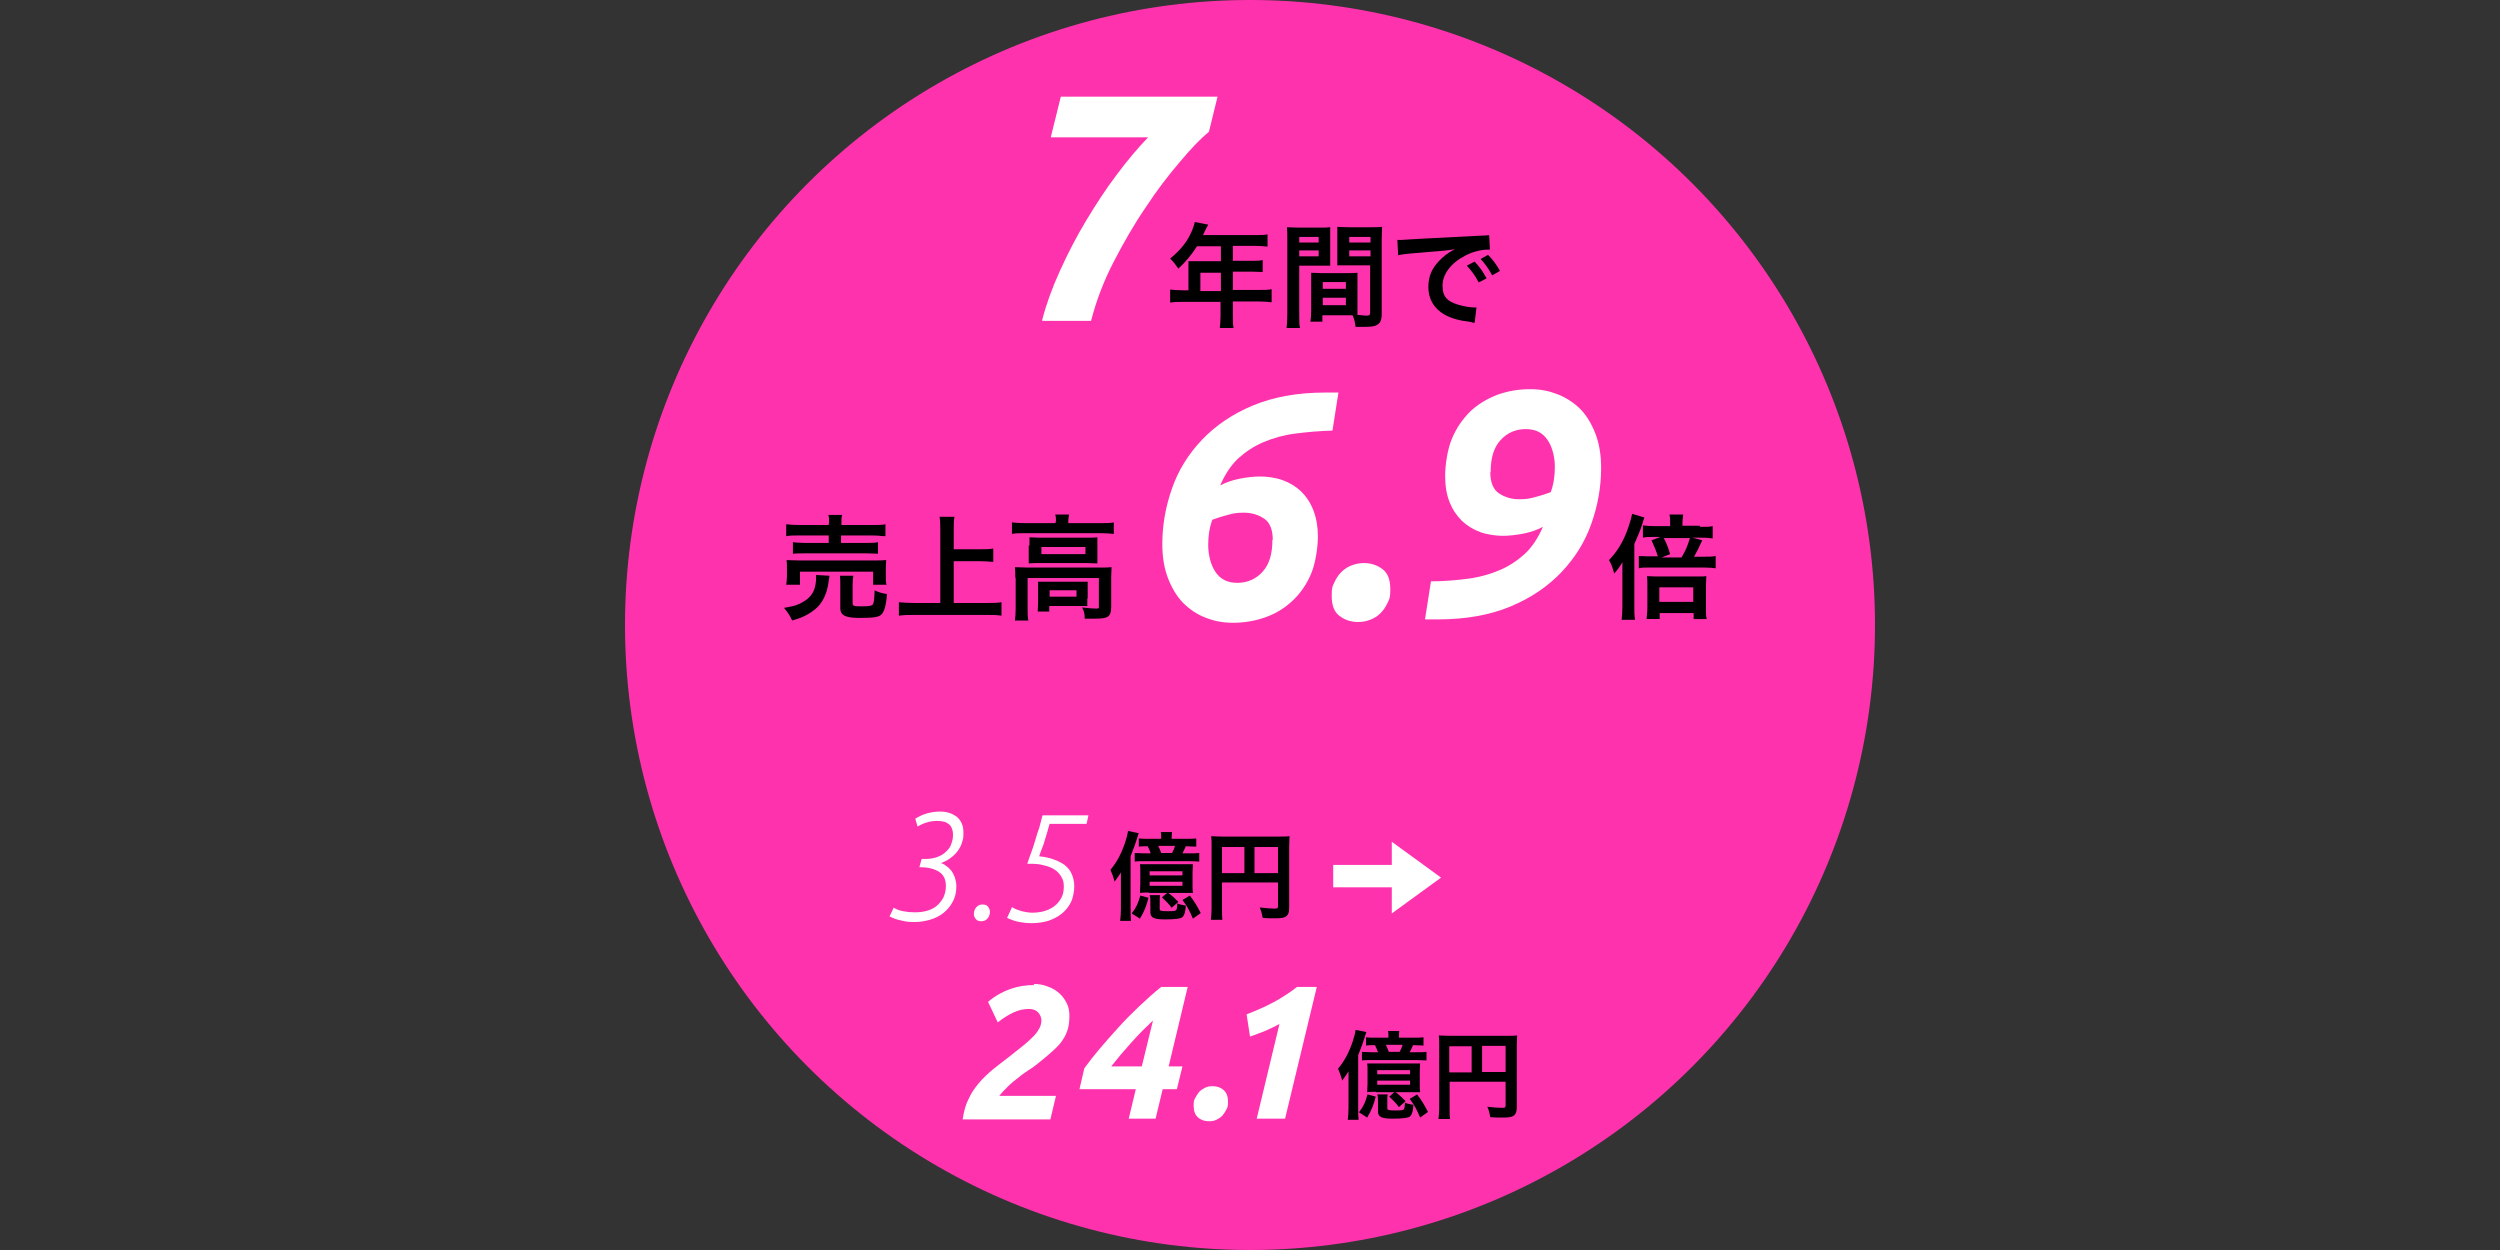 <?xml version="1.0" encoding="UTF-8"?>
<svg xmlns="http://www.w3.org/2000/svg" version="1.1" viewBox="0 0 670 335">
  <rect x="0" y="0" width="670" height="335" fill="#333333" stroke="none"/>
  <defs>
    <style>
      .cls-1 {
        fill: #ff32ae;
      }

      .cls-2 {
        fill: #fff;
      }
    </style>
  </defs>
  <!-- Generator: Adobe Illustrator 28.7.1, SVG Export Plug-In . SVG Version: 1.2.0 Build 142)  -->
  <g>
    <g id="_レイヤー_1" data-name="レイヤー_1">
      <g>
        <circle class="cls-1" cx="335" cy="167.5" r="167.5"/>
        <g>
          <path class="cls-2" d="M279.3,85.8c1.1-4.3,2.7-8.7,4.8-13.3,2.1-4.6,4.4-9.1,7-13.4s5.3-8.5,8.2-12.3c2.9-3.9,5.7-7.2,8.4-10h-26.1l2.7-10.9h42l-2.3,9.4c-2.2,1.8-4.8,4.5-7.8,8.1-3,3.5-6.1,7.5-9.1,12.1-3.1,4.5-5.9,9.4-8.6,14.6-2.7,5.2-4.7,10.5-6.1,15.9h-13.1Z"/>
          <g>
            <path d="M318.5,71.8c0-.7,0-1.1,0-1.8.6,0,1.3,0,2.1,0h6.6v-4h-6.4c-1.6,2.5-3.1,4.2-5,6-.9-1.3-1.2-1.7-2.2-2.7,3.1-2.6,4.7-4.7,5.9-7.6.4-1,.6-1.6.7-2.2l3.6.7c-.2.4-.2.5-.5.9,0,0-.3.7-.9,1.9h14.2c1.4,0,2.2,0,3.1-.2v3.3c-.9-.1-1.7-.2-3.1-.2h-6.2v4h4.9c1.4,0,2.2,0,3.1-.2v3.2c-.9,0-1.7-.1-3-.1h-5v4.9h7.1c1.4,0,2.4,0,3.3-.2v3.5c-.9-.1-2-.2-3.3-.2h-7.1v3.8c0,1.6,0,2.4.2,3.3h-3.7c.1-.9.2-1.7.2-3.3v-3.7h-10.2c-1.3,0-2.3,0-3.3.2v-3.5c1,.1,1.9.2,3.3.2h1.6v-6.2ZM327.2,78v-4.9h-5.5v4.9h5.5Z"/>
            <path d="M348.2,84.2c0,1.8,0,2.9.2,3.7h-3.6c.1-.9.2-1.9.2-3.8v-19.8c0-1.6,0-2.4-.1-3.4.9,0,1.6.1,3.1.1h5.4c1.6,0,2.3,0,3.1-.1,0,1,0,1.6,0,2.8v4.7c0,1.4,0,2.1,0,2.8-.8,0-1.7,0-2.8,0h-5.5v13.1ZM348.2,65h5.2v-1.5h-5.2v1.5ZM348.2,68.7h5.2v-1.6h-5.2v1.6ZM363.8,81.8c0,1.2,0,1.9,0,2.6.7,0,1.8.2,2.3.2.9,0,1.1-.2,1.1-.8v-12.7h-6c-1.1,0-2,0-2.8,0,0-.9,0-1.5,0-2.8v-4.7c0-1,0-1.9,0-2.8.8,0,1.5.1,3.1.1h5.8c1.5,0,2.3,0,3.1-.1,0,1.1-.1,1.9-.1,3.4v19.9c0,1.8-.4,2.6-1.5,3.1-.6.3-1.5.4-3.4.4s-.5,0-2.1,0c-.2-1.4-.3-1.9-.8-3.1-.9,0-1.5,0-1.7,0h-6.4v1.7h-3.2c.1-.7.2-1.9.2-3v-7.4c0-1.1,0-1.9,0-2.7.9,0,1.6.1,2.8.1h6.8c1.3,0,1.9,0,2.8-.1,0,.8,0,1.5,0,2.7v6.2ZM354.5,77.4h6.2v-1.8h-6.2v1.8ZM354.5,81.8h6.2v-2h-6.2v2ZM361.6,65h5.7v-1.5h-5.7v1.5ZM361.6,68.7h5.7v-1.6h-5.7v1.6Z"/>
            <path d="M374.3,64.3c.7,0,1,0,1.2,0q.5,0,5-.3c2.2-.1,7.4-.4,15.5-.8,2.5-.1,2.6-.1,3.1-.2l.2,3.9q-.3,0-.6,0c-1.8,0-4.1.6-6,1.6-3.9,2-6.1,5-6.1,8.1s1.5,4.2,4,5c1.5.5,3.4.8,4.5.8s.3,0,.6,0l-.5,4.1c-.4,0-.5,0-1-.2-3.3-.4-5.3-1-7.1-2-2.8-1.6-4.3-4.2-4.3-7.3s1-5.1,2.9-7.1c1.2-1.2,2.2-2.1,4.2-3.1-2.5.4-4.3.5-10.2,1-2.7.2-4.1.4-5,.6l-.2-4ZM395.2,70.1c1.3,1.4,2.2,2.6,3.2,4.5l-2.1,1.1c-1-1.9-1.9-3.1-3.2-4.5l2.1-1.1ZM399.9,73.8c-.9-1.7-1.9-3.1-3.1-4.4l2-1.1c1.4,1.4,2.2,2.6,3.2,4.3l-2.1,1.2Z"/>
          </g>
        </g>
        <g>
          <g>
            <path class="cls-2" d="M357.1,115.4c-3.6.1-6.9.4-10,.8-3.1.4-5.9,1.2-8.5,2.3-2.6,1.1-4.8,2.6-6.8,4.4-1.9,1.8-3.5,4.2-4.8,7.2,1.5-.8,3.2-1.4,5.2-1.8,2-.4,3.9-.6,5.6-.6s4.1.3,6,1c1.9.7,3.5,1.7,4.9,3,1.4,1.4,2.5,3,3.3,5.1s1.2,4.4,1.2,7-.6,7.1-1.8,9.9c-1.2,2.9-2.9,5.3-4.9,7.2-2.1,2-4.5,3.5-7.3,4.5-2.8,1-5.7,1.5-8.7,1.5s-5.2-.5-7.5-1.4c-2.3-.9-4.3-2.3-6-4-1.7-1.8-3-4-4-6.6-1-2.6-1.5-5.7-1.5-9.1,0-5.1.9-10.1,2.6-14.9,1.7-4.9,4.4-9.2,8-13,3.6-3.8,8.1-6.9,13.6-9.2,5.5-2.3,12-3.5,19.5-3.5h1.6c.6,0,1.2,0,1.9,0l-1.6,10.2ZM341.1,144.7c0-2.8-.8-4.7-2.3-5.7-1.5-1-3.3-1.6-5.4-1.6s-2.9.2-4.4.6c-1.5.4-2.8.8-4.1,1.3-.8,2.2-1.1,4.4-1.1,6.8s.6,5.2,1.9,7.1c1.3,2,3.2,3,5.9,3s5-1,6.8-3c1.8-2,2.6-4.8,2.6-8.5Z"/>
            <path class="cls-2" d="M365.5,150.9c2,0,3.7.6,5.1,1.7,1.4,1.1,2,2.9,2,5.3s-.2,2.5-.7,3.6c-.5,1.1-1.1,2-1.9,2.8-.8.8-1.7,1.4-2.8,1.8-1,.4-2.1.6-3.2.6-2,0-3.7-.6-5.1-1.7-1.4-1.1-2-2.9-2-5.3s.2-2.5.7-3.6c.5-1.1,1.1-2,1.9-2.8.8-.8,1.7-1.4,2.8-1.8s2.1-.6,3.2-.6Z"/>
            <path class="cls-2" d="M383.4,155.8c3.6,0,6.9-.3,10-.7,3.1-.4,5.9-1.2,8.5-2.3,2.6-1.1,4.8-2.6,6.8-4.4,1.9-1.8,3.5-4.2,4.8-7.2-1.5.8-3.2,1.4-5.2,1.8-2,.4-3.9.6-5.6.6s-4.1-.3-6-1c-1.9-.7-3.5-1.7-4.9-3-1.4-1.4-2.5-3-3.3-5-.8-2-1.2-4.3-1.2-7.1s.6-7,1.8-9.9c1.2-2.9,2.9-5.3,4.9-7.3,2.1-2,4.5-3.4,7.3-4.5,2.8-1,5.7-1.5,8.7-1.5s5.2.5,7.5,1.4c2.3.9,4.4,2.3,6.1,4,1.7,1.8,3,4,4,6.6,1,2.6,1.5,5.7,1.5,9.1,0,5.1-.9,10.1-2.6,14.9-1.7,4.9-4.4,9.2-8,13-3.6,3.8-8.1,6.9-13.6,9.2s-12,3.5-19.5,3.5h-1.6c-.6,0-1.2,0-1.9,0l1.6-10.2ZM399.4,126.5c0,2.8.8,4.7,2.3,5.7,1.5,1,3.3,1.6,5.4,1.6s2.9-.2,4.4-.6c1.5-.4,2.8-.8,4.1-1.3.8-2.2,1.1-4.4,1.1-6.8s-.6-5.2-1.9-7.1c-1.3-2-3.2-3-5.9-3s-5,1-6.8,3c-1.8,2-2.6,4.8-2.6,8.5Z"/>
          </g>
          <g>
            <path d="M222.3,154.3c0,.4-.1.6-.2,1.3-.3,2.9-1.3,5.3-2.9,7-.9.9-2.3,1.9-3.6,2.5-.8.4-1.6.7-3.3,1.2-.7-1.5-1.2-2.2-2.2-3.4,1.9-.3,2.9-.5,4.2-1.1,2.1-1,3.3-2.2,3.9-3.8.3-.8.5-2,.5-2.9s0-.6,0-1l3.7.2ZM210.7,156.7c.1-.7.2-1.4.2-2.2v-2.2c0-.9,0-1.6-.1-2.2.9,0,1.8.1,3.3.1h20.1c1.5,0,2.2,0,3.3-.1,0,.6-.1,1.2-.1,2.2v2.2c0,.9,0,1.6.2,2.2h-3.6v-3.5h-19.6v3.5h-3.5ZM222.2,140.3c0-1.1,0-1.6-.2-2.3h3.7c-.2.6-.2,1.2-.2,2.3v.4h8.2c1.7,0,2.9,0,3.6-.2v3.2c-.9,0-2-.2-3.6-.2h-8.3v2h6.8c1.6,0,2.3,0,3.1-.2v3.1c-.9,0-1.6-.1-3.1-.1h-16.6c-1.4,0-2.2,0-3.1.1v-3.1c.8.1,1.6.2,3.1.2h6.5v-2h-7.8c-1.6,0-2.6,0-3.6.2v-3.2c.8.1,2,.2,3.7.2h7.7v-.4ZM228.5,161.6c0,.8.3.9,2.3.9s2.8-.1,3.1-.5.4-1.2.5-3.8c1,.5,1.9.8,3.3,1-.2,3.1-.7,4.7-1.5,5.5-.7.7-2.1.9-5.6.9s-5.4-.4-5.4-2.6v-6.2c0-1.2,0-1.9-.1-2.5h3.6c-.1.7-.2,1.2-.2,2.4v5Z"/>
            <path d="M255.5,161.6h8.8c1.6,0,3,0,4.1-.2v3.6c-1.3-.2-2.5-.2-4-.2h-19.3c-1.4,0-2.8,0-4.2.2v-3.6c1.2.1,2.5.2,4.2.2h6.9v-19.6c0-1.3,0-2.2-.2-3.5h4c-.2,1.1-.2,2.1-.2,3.5v5.2h7.1c1.3,0,2.4,0,3.5-.2v3.6c-1.1-.1-2.2-.2-3.5-.2h-7.1v11.2Z"/>
            <path d="M283,139.8c0-.7,0-1.3-.2-1.9h3.7c-.1.6-.2,1.2-.2,1.9v.4h9c1.4,0,2.2,0,3.2-.2v3.1c-1-.1-1.8-.2-3.2-.2h-21c-1.4,0-2.1,0-3.1.2v-3.1c1,.1,1.9.2,3.3.2h8.4v-.4ZM272.1,154.8c0-1,0-1.8-.1-2.8,1,0,1.9.1,3.2.1h19.7c1.5,0,2.2,0,3-.1,0,.9-.1,1.6-.1,2.7v7.8c0,1.5-.2,2.1-.7,2.6-.6.5-1.5.7-3.6.7s-.8,0-1.8,0-.5,0-1,0c0-1.4-.2-2.1-.7-3,1.7.2,3,.3,3.8.3s.7-.2.7-.6v-7.6h-19.1v8.1c0,1.5,0,2.3.2,3.3h-3.6c.1-.6.2-1.9.2-3.3v-8.1ZM275.9,146.2c0-1,0-1.5,0-2.2.9,0,1.6.1,2.9.1h12.6c1.2,0,1.9,0,2.7-.1,0,.8,0,1.2,0,2.2v2.6c0,1.2,0,1.5,0,2.2-.8,0-1.5-.1-2.9-.1h-12.6c-1.2,0-2,0-2.9.1,0-.6,0-1.2,0-2.2v-2.6ZM291.4,160.4c0,.9,0,1.5,0,2-.6,0-1.7,0-2.5,0h-7.7v1.5h-3.1c0-.6.1-1.2.1-2.5v-3.5c0-.9,0-1.4,0-2,.7,0,1.3,0,2.5,0h8.3c1.2,0,1.6,0,2.5,0,0,.6,0,1,0,1.9v2.6ZM279.1,148.5h11.8v-1.9h-11.8v1.9ZM281.3,159.9h7.2v-1.7h-7.2v1.7Z"/>
          </g>
          <path d="M434.8,154.1c0-1.5,0-2.1,0-3.4-.8,1.3-1.2,1.9-2.2,3-.5-1.8-.7-2.4-1.4-3.6,2.1-2.1,3.9-5,5.1-8.5.5-1.4.9-2.8,1.1-3.9l3.3,1c-.2.5-.3.8-.5,1.5-.5,1.7-1.3,3.6-2.2,5.6v16.8c0,1.5,0,2.4.2,3.5h-3.6c.1-1,.2-2,.2-3.6v-8.4ZM455.7,141.2c1.5,0,2.5,0,3.3-.2v3.3c-.8-.1-1.4-.2-3.1-.2h-2.3l2.6.7c-1,2.2-1.3,2.8-2.2,4.4h2.7c1.3,0,2.3,0,3.1-.2v3.3c-.8-.1-1.5-.2-3.1-.2h-14.9c-1.2,0-1.9,0-2.6.2v-3.3c.6,0,1.2.1,2.5.1h2.6c-.4-1.4-1.1-3-1.7-4.3l2.4-.9h-1.7c-1.7,0-2.3,0-3,.2v-3.3c.9.1,1.6.2,3.3.2h4v-.9c0-.8,0-1.5-.2-2.2h3.7c-.1.8-.2,1.4-.2,2.1v.9h4.6ZM444.7,165.9h-3.4c0-.8.2-1.7.2-3v-6c0-1,0-1.7-.1-2.5.8,0,1.4.1,2.4.1h11.3c1.2,0,1.6,0,2.2-.1,0,.8-.1,1.3-.1,2.6v6.1c0,1.3,0,2,.2,2.8h-3.5v-1.6h-9.1v1.6ZM444.7,161.3h9.1v-3.9h-9.1v3.9ZM450.7,149.3c1.1-1.9,1.5-2.8,2.2-5.1h-7c.9,1.8,1,2.1,1.7,4.3l-2.3.9h5.4Z"/>
        </g>
        <g>
          <g>
            <path class="cls-2" d="M277,263.7c1.4,0,2.6.2,3.8.7,1.2.4,2.2,1,3.1,1.8s1.5,1.7,2,2.7c.5,1,.7,2.1.7,3.3s-.1,2.4-.4,3.5c-.3,1-.7,2-1.4,3-.6,1-1.5,1.9-2.6,2.9s-2.4,2.1-3.9,3.3c-.9.7-1.8,1.4-2.8,2-.9.6-1.9,1.3-2.7,2-.9.7-1.8,1.4-2.6,2.2-.8.8-1.6,1.6-2.4,2.6h15.2l-1.5,6.3h-23.5c.3-2.1.8-4,1.6-5.5.7-1.6,1.7-3,2.8-4.3,1.1-1.3,2.4-2.5,3.7-3.6,1.4-1.1,2.9-2.3,4.5-3.5,1.5-1.2,2.8-2.2,3.9-3.1,1.1-.9,1.9-1.7,2.6-2.4.7-.7,1.1-1.4,1.5-2.1.3-.6.5-1.3.5-2s-.3-1.6-.9-2.2c-.6-.6-1.4-.9-2.4-.9-1.4,0-2.8.3-4.1.9-1.3.6-2.8,1.5-4.3,2.7l-2.6-5.5c2-1.7,4.1-2.8,6.1-3.5,2-.7,4.1-1,6.3-1Z"/>
            <path class="cls-2" d="M318.3,264.5l-5.1,21.3h3.7l-1.5,6.1h-3.8l-1.9,7.9h-7.2l1.9-7.9h-15.1l1.3-5.6c1.1-1.5,2.4-3.2,4-5.1,1.6-1.9,3.3-3.8,5.1-5.8,1.8-2,3.7-3.9,5.7-5.8,2-1.9,3.9-3.6,5.8-5.1h7.2ZM309,273.5c-.9.8-1.8,1.8-2.8,2.7-1,1-1.9,2-2.9,3.1-1,1.1-1.9,2.2-2.9,3.3-.9,1.1-1.8,2.2-2.6,3.2h8.2l3-12.3Z"/>
            <path class="cls-2" d="M324.9,291.1c1.2,0,2.2.3,3,1,.8.7,1.2,1.7,1.2,3.1s-.1,1.5-.4,2.1c-.3.6-.7,1.2-1.1,1.7-.5.5-1,.8-1.6,1.1-.6.3-1.2.4-1.9.4-1.2,0-2.2-.3-3-1-.8-.7-1.2-1.7-1.2-3.1s.1-1.5.4-2.1c.3-.6.7-1.2,1.1-1.7.5-.5,1-.8,1.6-1.1.6-.3,1.2-.4,1.9-.4Z"/>
            <path class="cls-2" d="M334.2,271.8c1.1-.4,2.2-.9,3.4-1.4,1.2-.5,2.4-1.1,3.5-1.7,1.2-.6,2.3-1.3,3.4-2,1.1-.7,2.1-1.4,3.1-2.2h5.3l-8.5,35.3h-7.6l6.1-25.4c-1.2.7-2.5,1.3-3.9,1.9-1.4.6-2.7,1-4,1.5l-.9-5.9Z"/>
          </g>
          <g>
            <path d="M361.4,290.3c0-1.2,0-2.5,0-3.2-.5.9-1,1.5-1.7,2.5-.3-1.3-.7-2.2-1.1-3.2,1.7-2,2.9-4.3,3.9-7.2.4-1.2.7-2.3.8-3.2l2.9.6c-.2.4-.2.6-.5,1.5-.4,1.2-.7,2.2-1.7,4.7v14.2c0,1.3,0,2.2.1,3.1h-2.9c.1-.9.2-1.7.2-3.1v-6.7ZM368.7,293.9c-.6,2.3-1.1,3.6-2.3,5.6l-2.2-1.4c1.3-1.7,1.7-2.7,2.3-4.8l2.2.6ZM378.8,278.1c1.2,0,2,0,2.7-.1v2.2c-.9,0-1.6-.1-2.8-.1-.3.6-.6,1.4-.9,1.9h1.7c1.4,0,2.1,0,2.8-.1v2.3c-.8,0-1.3-.1-2.8-.1h-12c-1.3,0-1.7,0-2.5.1v-2.3c.6,0,1.1.1,2.5.1h1.8c-.3-.8-.5-1.3-.8-1.9-1.3,0-1.7,0-2.4.1v-2.2c.8.1,1.5.1,2.7.1h3.3v-.3c0-.7,0-1.1-.1-1.5h3c0,.4-.1.8-.1,1.5v.3h3.9ZM368.7,292.6c-1.1,0-1.6,0-2.3.1,0-.8.1-1.2.1-2.3v-3.3c0-1,0-1.5-.1-2.1.6,0,1,0,2.3,0h9.6c1.2,0,1.6,0,2.3,0,0,.6-.1,1.2-.1,2.1v3.3c0,1.2,0,1.6.1,2.3-.7,0-1.1,0-2.3,0h-4.3c1,.7,1.7,1.4,2.7,2.4l-1.8,1.6c-.8-1.1-1.3-1.6-2.6-2.8l1.4-1.2h-4.8ZM369.1,287.9h8.8v-1.1h-8.8v1.1ZM369.1,290.7h8.8v-1.1h-8.8v1.1ZM371.9,293.3c-.1.5-.1.8-.1,1.7v2c0,.5.3.6,2.2.6s2-.1,2.2-.3c.2-.2.3-.7.3-1.8.6.3,1.2.4,2.3.6-.1,1.8-.4,2.6-.9,3.1-.5.4-1.9.6-4.7.6s-3.9-.4-3.9-1.9v-2.8c0-.8,0-1.2-.2-1.8h2.8ZM375.1,281.9c.4-.7.6-1.2.8-1.9h-4.5c.3.6.6,1.3.8,1.9h3ZM379.7,293.2c1.4,1.8,2,2.9,3,4.8l-2.1,1.5c-1-2.3-1.5-3.3-2.8-5l2-1.2Z"/>
            <path d="M388.5,296.9c0,1.6,0,2.4.1,3h-3.1c.1-.8.2-1.7.2-3.1v-16.8c0-1.1,0-1.7-.1-2.5.8,0,1.5.1,2.8.1h15.4c1.4,0,2.1,0,2.8-.1,0,.7-.1,1.4-.1,2.8v16.4c0,1.3-.3,2-1,2.4-.5.3-1.3.4-2.7.4s-2.4,0-3.4-.1c-.2-1-.3-1.7-.8-2.8,1.7.2,2.9.3,3.8.3s1.1,0,1.1-.7v-6.3h-15v6.9ZM394.4,280.4h-6v7h6v-7ZM403.5,287.3v-7h-6.3v7h6.3Z"/>
          </g>
        </g>
        <g>
          <g>
            <path class="cls-2" d="M239.4,243.2c.8.5,1.6.8,2.6,1,1,.2,2,.3,3.1.3s2.3-.1,3.3-.4c1-.3,1.9-.7,2.6-1.3.7-.6,1.3-1.3,1.8-2.2.4-.9.7-1.9.7-3.1,0-1.8-.6-3.1-1.9-3.9-1.3-.8-3-1.2-5.2-1.2l.6-2.2h1c1.3,0,2.4-.2,3.4-.6,1-.4,1.7-.9,2.3-1.5.6-.6,1.1-1.3,1.3-2.1.3-.8.4-1.5.4-2.2s-.1-1.3-.3-1.8c-.2-.5-.5-.9-.9-1.2-.4-.3-.8-.5-1.3-.6-.5-.1-1-.2-1.6-.2-1,0-1.9.1-2.9.4-1,.3-1.8.7-2.5,1.1l-.6-2.1c1-.6,2-1.1,3.1-1.4,1.1-.3,2.2-.5,3.4-.5s1.7.1,2.4.3c.8.2,1.5.6,2.1,1,.6.5,1.1,1.1,1.4,1.8.4.7.5,1.7.5,2.8s-.1,1.6-.4,2.4c-.2.8-.6,1.5-1.1,2.2-.5.7-1.1,1.3-1.9,1.9-.8.6-1.6,1-2.6,1.4.5.2,1,.4,1.4.8.5.3.9.7,1.3,1.2.4.5.7,1.1,1,1.8.2.7.4,1.5.4,2.4,0,1.6-.3,3-1,4.2-.6,1.2-1.5,2.2-2.5,3-1,.8-2.2,1.4-3.6,1.8s-2.7.6-4.1.6-2.4-.1-3.5-.4c-1.2-.2-2.2-.6-3.2-1.1l1.1-2.3Z"/>
            <path class="cls-2" d="M263,246.9c-.7,0-1.2-.2-1.5-.6-.3-.4-.5-.8-.5-1.4s.2-1.2.6-1.7c.4-.5,1-.8,1.7-.8s1.2.2,1.5.6c.3.4.5.8.5,1.4s-.2,1.2-.6,1.7c-.4.5-1,.8-1.7.8Z"/>
            <path class="cls-2" d="M271.2,243.1c.8.5,1.6.8,2.6,1.1.9.2,1.9.4,2.8.4s2.1-.1,3.2-.4c1-.3,1.9-.7,2.7-1.3.8-.6,1.4-1.3,1.9-2.2s.7-1.9.7-3.1-.2-1.8-.6-2.5c-.4-.7-.8-1.2-1.4-1.7s-1.2-.8-2-1.1-1.5-.4-2.2-.6c-.7-.1-1.4-.2-2-.2-.6,0-1.2,0-1.6,0,.4-1.2.8-2.4,1.2-3.4.4-1.1.7-2.1,1-3.1.3-1,.6-2.1,1-3.1.3-1.1.6-2.2.9-3.4h12.3l-.5,2.3h-9.9c-.2.6-.4,1.3-.6,2.1-.2.8-.5,1.5-.7,2.3-.2.8-.5,1.6-.8,2.3-.3.7-.5,1.4-.7,2,1.4.1,2.7.4,3.8.8,1.2.4,2.1.9,3,1.5.8.7,1.5,1.4,1.9,2.4.4.9.7,2,.7,3.3s-.3,3.1-.9,4.3c-.6,1.2-1.5,2.3-2.5,3.1-1,.8-2.2,1.4-3.6,1.9-1.4.4-2.8.6-4.3.6s-2.3-.1-3.4-.3c-1.1-.2-2.2-.6-3.3-1.1l1.1-2.4Z"/>
          </g>
          <g>
            <path d="M300.4,237c0-1.2,0-2.5,0-3.2-.5.9-1,1.5-1.7,2.5-.3-1.3-.7-2.2-1.1-3.2,1.7-2,2.9-4.3,3.9-7.2.4-1.2.7-2.3.8-3.2l2.9.6c-.2.4-.2.6-.5,1.5-.4,1.2-.7,2.2-1.7,4.7v14.2c0,1.3,0,2.2.1,3.1h-2.9c.1-.9.2-1.7.2-3.1v-6.7ZM307.8,240.6c-.6,2.3-1.1,3.6-2.3,5.6l-2.2-1.4c1.3-1.7,1.7-2.7,2.3-4.8l2.2.6ZM317.9,224.8c1.2,0,2,0,2.7-.1v2.2c-.9,0-1.6-.1-2.8-.1-.3.6-.6,1.4-.9,1.9h1.7c1.4,0,2.1,0,2.8-.1v2.3c-.8,0-1.3-.1-2.8-.1h-12c-1.3,0-1.7,0-2.5.1v-2.3c.6,0,1.1.1,2.5.1h1.8c-.3-.8-.5-1.3-.8-1.9-1.3,0-1.7,0-2.4.1v-2.2c.8.1,1.5.1,2.7.1h3.3v-.3c0-.7,0-1.1-.1-1.5h3c0,.4-.1.8-.1,1.5v.3h3.9ZM307.8,239.2c-1.1,0-1.6,0-2.3.1,0-.8.1-1.2.1-2.3v-3.3c0-1,0-1.5-.1-2.1.6,0,1,0,2.3,0h9.6c1.2,0,1.6,0,2.3,0,0,.6-.1,1.2-.1,2.1v3.3c0,1.2,0,1.6.1,2.3-.7,0-1.1,0-2.3,0h-4.3c1,.7,1.7,1.4,2.7,2.4l-1.8,1.6c-.8-1.1-1.3-1.6-2.6-2.8l1.4-1.2h-4.8ZM308.1,234.6h8.8v-1.1h-8.8v1.1ZM308.1,237.4h8.8v-1.1h-8.8v1.1ZM310.9,239.9c-.1.5-.1.8-.1,1.7v2c0,.5.3.6,2.2.6s2-.1,2.2-.3c.2-.2.3-.7.3-1.8.6.3,1.2.4,2.3.6-.1,1.8-.4,2.6-.9,3.1-.5.4-1.9.6-4.7.6s-3.9-.4-3.9-1.9v-2.8c0-.8,0-1.2-.2-1.8h2.8ZM314.1,228.6c.4-.7.6-1.2.8-1.9h-4.5c.3.6.6,1.3.8,1.9h3ZM318.8,239.9c1.4,1.8,2,2.9,3,4.8l-2.1,1.5c-1-2.3-1.5-3.3-2.8-5l2-1.2Z"/>
            <path d="M327.5,243.5c0,1.6,0,2.4.1,3h-3.1c.1-.8.2-1.7.2-3.1v-16.8c0-1.1,0-1.7-.1-2.5.8,0,1.5.1,2.8.1h15.4c1.4,0,2.1,0,2.8-.1,0,.7-.1,1.4-.1,2.8v16.4c0,1.3-.3,2-1,2.4-.5.3-1.3.4-2.7.4s-2.4,0-3.4-.1c-.2-1-.3-1.7-.8-2.8,1.7.2,2.9.3,3.8.3s1.1,0,1.1-.7v-6.3h-15v6.9ZM333.5,227h-6v7h6v-7ZM342.5,234v-7h-6.3v7h6.3Z"/>
          </g>
          <g>
            <rect class="cls-2" x="357.3" y="231.8" width="18" height="6"/>
            <polygon class="cls-2" points="373 225.6 373 244.8 386.2 235.2 373 225.6"/>
          </g>
        </g>
      </g>
    </g>
  </g>
</svg>